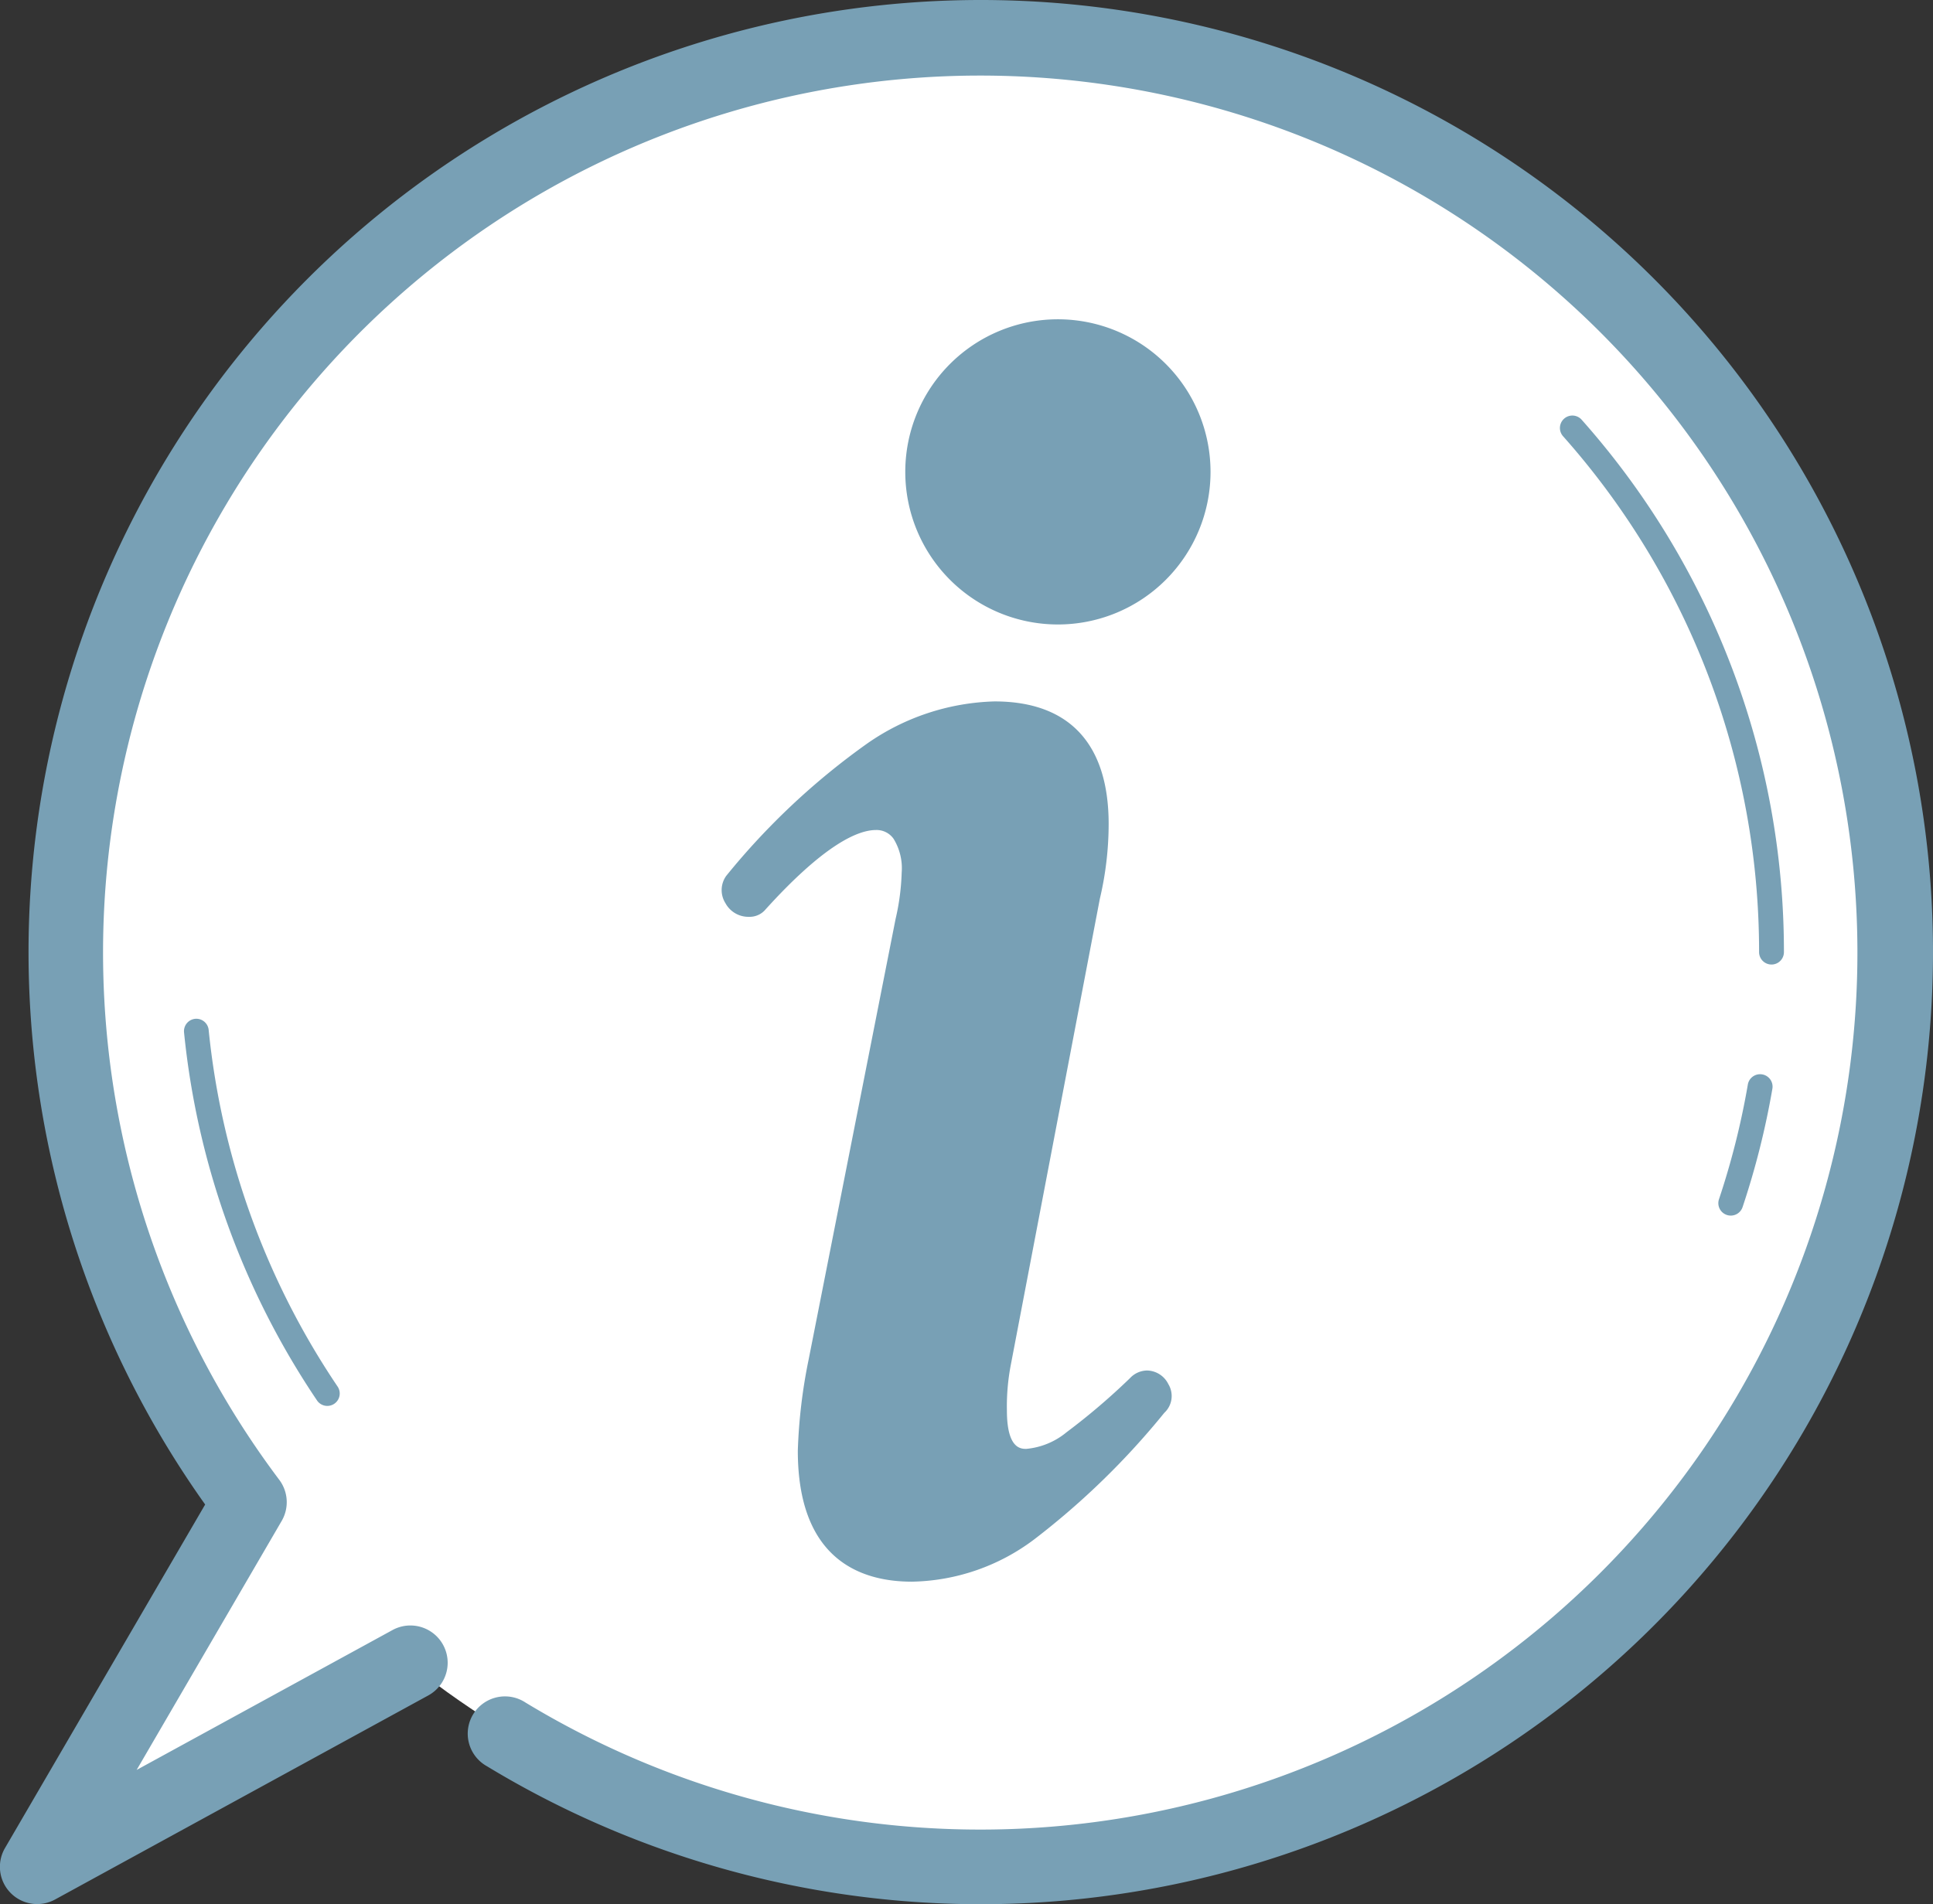 <svg xmlns="http://www.w3.org/2000/svg" xmlns:xlink="http://www.w3.org/1999/xlink" width="77.815" height="76.667" viewBox="0 0 77.815 76.667"><rect x="0" y="0" width="77.815" height="76.667" fill="#333333" stroke="none"/><defs><clipPath id="clip-path"><rect id="Rectangle_76" data-name="Rectangle 76" width="77.815" height="76.667" transform="translate(0 0)" fill="#78a0b5"></rect></clipPath></defs><g id="Group_405" data-name="Group 405" transform="translate(-1660.185 -260)"><circle id="Ellipse_16" data-name="Ellipse 16" cx="36.5" cy="36.5" r="36.5" transform="translate(1663 262)" fill="#fff"></circle><path id="Path_114" data-name="Path 114" d="M5864.383,326.718l-9.076,16.649,17.7-9.145Z" transform="translate(-4193 -9)" fill="#fff"></path><g id="Group_91" data-name="Group 91" transform="translate(1660.185 260)"><g id="Group_90" data-name="Group 90" clip-path="url(#clip-path)"><path id="Path_108" data-name="Path 108" d="M39.482,0A38.338,38.338,0,0,0,8.259,60.578L.2,74.412a1.5,1.5,0,0,0,2.015,2.071l15.026-8.217a1.5,1.5,0,0,0-1.44-2.633l-10.3,5.632,5.839-10.027a1.5,1.5,0,0,0-.1-1.657,35.312,35.312,0,1,1,9.912,8.969A1.5,1.5,0,1,0,19.6,71.115,38.336,38.336,0,1,0,39.482,0" fill="#78a0b5"></path><path id="Path_109" data-name="Path 109" d="M29.223,35.283a.984.984,0,0,0-.021,1.08,1.049,1.049,0,0,0,.946.552.832.832,0,0,0,.627-.25c2.416-2.682,3.774-3.245,4.489-3.245a.834.834,0,0,1,.711.358,2.261,2.261,0,0,1,.323,1.359A9.4,9.4,0,0,1,36.053,37l-3.5,17.739a21.525,21.525,0,0,0-.436,3.672c0,4.359,2.5,5.274,4.593,5.274a8.413,8.413,0,0,0,4.938-1.714,31.039,31.039,0,0,0,5.221-5.083.922.922,0,0,0,.164-1.157.978.978,0,0,0-.859-.549.96.96,0,0,0-.685.308,26.443,26.443,0,0,1-2.548,2.174,2.964,2.964,0,0,1-1.627.674c-.213,0-.78,0-.78-1.547a8.83,8.83,0,0,1,.163-1.866L44.275,36.19a13.155,13.155,0,0,0,.355-3.014c0-3.228-1.588-4.934-4.593-4.934a9.387,9.387,0,0,0-5.133,1.7,28.644,28.644,0,0,0-5.681,5.339" fill="#78a0b5"></path><path id="Path_110" data-name="Path 110" d="M48.731,19a6.144,6.144,0,1,0-6.144,6.144A6.144,6.144,0,0,0,48.731,19" fill="#78a0b5"></path><path id="Path_111" data-name="Path 111" d="M7.856,41.022a.5.5,0,0,0-.447.547A32.256,32.256,0,0,0,12.77,56.4a.5.5,0,0,0,.828-.56A31.264,31.264,0,0,1,8.4,41.469a.5.5,0,0,0-.547-.447" fill="#78a0b5"></path><path id="Path_112" data-name="Path 112" d="M70.939,43.26a.5.5,0,0,0-.578.408A31.2,31.2,0,0,1,69.2,48.285a.5.5,0,0,0,.315.634.5.5,0,0,0,.159.026.5.5,0,0,0,.475-.341,32.31,32.31,0,0,0,1.2-4.766.5.5,0,0,0-.408-.578" fill="#78a0b5"></path><path id="Path_113" data-name="Path 113" d="M71.814,38.333A32.238,32.238,0,0,0,63.671,16.9a.5.5,0,0,0-.748.665,31.234,31.234,0,0,1,7.891,20.771.5.5,0,0,0,1,0" fill="#78a0b5"></path></g></g></g></svg>